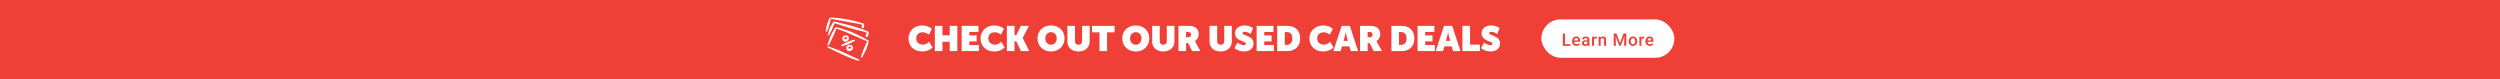 <svg width="2840" height="90" viewBox="0 0 2840 90" fill="none" xmlns="http://www.w3.org/2000/svg">
<rect x="0" y="0" width="2840" height="90" fill="#333333" stroke="none"/>
<g clip-path="url(#clip0_1390_8)">
<rect width="2840" height="90" fill="white"/>
<rect width="2840" height="90" fill="#F03F36"/>
<path d="M1032.04 43.72C1032.04 35.28 1038.4 28.92 1047.6 28.92C1054.96 28.92 1058.56 32.76 1058.56 32.76L1055.2 39.4C1055.2 39.4 1052.36 36.68 1048.24 36.68C1043.24 36.68 1040.84 39.92 1040.84 43.6C1040.84 47.28 1043.32 50.72 1048.24 50.72C1052.8 50.72 1055.44 47.4 1055.44 47.4L1059.36 53.88C1059.36 53.88 1055.52 58.48 1047.56 58.48C1038.24 58.48 1032.04 52.28 1032.04 43.72ZM1061.96 58V29.4H1070.6V40.16H1078.88V29.4H1087.52V58H1078.88V47.48H1070.6V58H1061.96ZM1092.46 58V29.4H1111.54V36.28H1101.1V40.2H1109.46V47H1101.1V51.12H1112.1V58H1092.46ZM1113.92 43.72C1113.92 35.28 1120.28 28.92 1129.48 28.92C1136.84 28.92 1140.44 32.76 1140.44 32.76L1137.08 39.4C1137.08 39.4 1134.24 36.68 1130.12 36.68C1125.12 36.68 1122.72 39.92 1122.72 43.6C1122.72 47.28 1125.2 50.72 1130.12 50.72C1134.68 50.72 1137.32 47.4 1137.32 47.4L1141.24 53.88C1141.24 53.88 1137.4 58.48 1129.44 58.48C1120.12 58.48 1113.92 52.28 1113.92 43.72ZM1143.83 58V29.4H1152.47V39.88H1154.59L1159.63 29.4H1168.87L1161.75 43.16C1163.51 46.76 1168.15 55.56 1169.31 58H1159.75L1154.59 46.96H1152.47V58H1143.83ZM1178.6 43.52C1178.6 35.2 1184.76 28.92 1193.96 28.92C1203.16 28.92 1209.32 35.2 1209.32 43.52C1209.32 52.04 1203.16 58.48 1193.96 58.48C1184.76 58.48 1178.6 52.04 1178.6 43.52ZM1187.48 43.52C1187.48 47.88 1190.2 50.84 1193.96 50.84C1197.72 50.84 1200.44 47.88 1200.44 43.52C1200.44 39.36 1197.72 36.56 1193.96 36.56C1190.2 36.56 1187.48 39.36 1187.48 43.52ZM1212.57 47.28V29.4H1221.21V46.76C1221.21 49.48 1222.73 50.84 1225.21 50.84C1227.65 50.84 1229.21 49.48 1229.21 46.76V29.4H1237.85V47.28C1237.85 53.84 1232.77 58.48 1225.13 58.48C1217.49 58.48 1212.57 53.84 1212.57 47.28ZM1249.02 58V36.76H1240.5V29.4H1266.14V36.76H1257.62V58H1249.02ZM1274.89 43.52C1274.89 35.2 1281.05 28.92 1290.25 28.92C1299.45 28.92 1305.61 35.2 1305.61 43.52C1305.61 52.04 1299.45 58.48 1290.25 58.48C1281.05 58.48 1274.89 52.04 1274.89 43.52ZM1283.77 43.52C1283.77 47.88 1286.49 50.84 1290.25 50.84C1294.01 50.84 1296.73 47.88 1296.73 43.52C1296.73 39.36 1294.01 36.56 1290.25 36.56C1286.49 36.56 1283.77 39.36 1283.77 43.52ZM1308.86 47.28V29.4H1317.5V46.76C1317.5 49.48 1319.02 50.84 1321.5 50.84C1323.94 50.84 1325.5 49.48 1325.5 46.76V29.4H1334.14V47.28C1334.14 53.84 1329.06 58.48 1321.42 58.48C1313.78 58.48 1308.86 53.84 1308.86 47.28ZM1338.75 58V29.4H1351.19C1357.47 29.4 1361.75 32.8 1361.75 38.8C1361.75 42.08 1360.07 45.16 1357.39 46.8V46.88C1357.47 47.04 1358.03 47.76 1358.63 48.84L1363.63 58H1354.23L1349.79 49.04H1347.39V58H1338.75ZM1347.39 42.36H1349.95C1351.87 42.36 1352.99 41.2 1352.99 39.32C1352.99 37.52 1352.23 36.36 1349.63 36.36H1347.39V42.36ZM1374.06 47.28V29.4H1382.7V46.76C1382.7 49.48 1384.22 50.84 1386.7 50.84C1389.14 50.84 1390.7 49.48 1390.7 46.76V29.4H1399.34V47.28C1399.34 53.84 1394.26 58.48 1386.62 58.48C1378.98 58.48 1374.06 53.84 1374.06 47.28ZM1402.35 54.6L1405.87 48.32C1405.87 48.32 1409.19 51.28 1413.03 51.28C1414.31 51.28 1415.39 50.88 1415.39 49.68C1415.39 48.16 1413.51 47.84 1410.63 46.64C1406.99 45.16 1402.99 42.92 1402.99 37.8C1402.99 32.32 1407.59 28.92 1413.99 28.92C1419.99 28.92 1423.47 31.96 1423.47 31.96L1420.71 38.64C1420.71 38.64 1417.59 36.12 1414.07 36.12C1412.75 36.12 1411.63 36.44 1411.63 37.68C1411.63 39.08 1413.31 39.4 1415.63 40.32C1419.51 41.84 1424.03 43.92 1424.03 49.44C1424.03 54.44 1420.23 58.48 1413.27 58.48C1406.43 58.48 1402.35 54.6 1402.35 54.6ZM1427.54 58V29.4H1446.62V36.28H1436.18V40.2H1444.54V47H1436.18V51.12H1447.18V58H1427.54ZM1450.9 58V29.4H1462.5C1471.34 29.4 1476.98 34.64 1476.98 43.64C1476.98 52.64 1471.34 58 1462.5 58H1450.9ZM1459.54 50.96H1461.94C1465.82 50.96 1468.1 48.48 1468.1 43.64C1468.1 38.84 1465.7 36.44 1461.94 36.44H1459.54V50.96ZM1487.51 43.72C1487.51 35.28 1493.87 28.92 1503.07 28.92C1510.43 28.92 1514.03 32.76 1514.03 32.76L1510.67 39.4C1510.67 39.4 1507.83 36.68 1503.71 36.68C1498.71 36.68 1496.31 39.92 1496.31 43.6C1496.31 47.28 1498.79 50.72 1503.71 50.72C1508.27 50.72 1510.91 47.4 1510.91 47.4L1514.83 53.88C1514.83 53.88 1510.99 58.48 1503.03 58.48C1493.71 58.48 1487.51 52.28 1487.51 43.72ZM1514.67 58L1524.11 29.4H1533.39L1542.83 58H1534.47L1532.95 52.72H1524.51L1523.03 58H1514.67ZM1526.27 46.44H1531.19L1529.87 41.8C1529.39 40 1528.83 36.68 1528.83 36.68H1528.67C1528.67 36.68 1528.11 40 1527.59 41.8L1526.27 46.44ZM1545 58V29.4H1557.44C1563.72 29.4 1568 32.8 1568 38.8C1568 42.08 1566.32 45.16 1563.64 46.8V46.88C1563.72 47.04 1564.28 47.76 1564.88 48.84L1569.88 58H1560.48L1556.04 49.04H1553.64V58H1545ZM1553.64 42.36H1556.2C1558.12 42.36 1559.24 41.2 1559.24 39.32C1559.24 37.52 1558.48 36.36 1555.88 36.36H1553.64V42.36ZM1580.63 58V29.4H1592.23C1601.07 29.4 1606.71 34.64 1606.71 43.64C1606.71 52.64 1601.07 58 1592.23 58H1580.63ZM1589.27 50.96H1591.67C1595.55 50.96 1597.83 48.48 1597.83 43.64C1597.83 38.84 1595.43 36.44 1591.67 36.44H1589.27V50.96ZM1610.36 58V29.4H1629.44V36.28H1619V40.2H1627.36V47H1619V51.12H1630V58H1610.36ZM1630.95 58L1640.39 29.4H1649.67L1659.11 58H1650.75L1649.23 52.72H1640.79L1639.31 58H1630.95ZM1642.55 46.44H1647.47L1646.15 41.8C1645.67 40 1645.11 36.68 1645.11 36.68H1644.95C1644.95 36.68 1644.39 40 1643.87 41.8L1642.55 46.44ZM1661.33 58V29.4H1669.97V50.76H1681.17V58H1661.33ZM1682.43 54.6L1685.95 48.32C1685.95 48.32 1689.27 51.28 1693.11 51.28C1694.39 51.28 1695.47 50.88 1695.47 49.68C1695.47 48.16 1693.59 47.84 1690.71 46.64C1687.07 45.16 1683.07 42.92 1683.07 37.8C1683.07 32.32 1687.67 28.92 1694.07 28.92C1700.07 28.92 1703.55 31.96 1703.55 31.96L1700.79 38.64C1700.79 38.64 1697.67 36.12 1694.15 36.12C1692.83 36.12 1691.71 36.44 1691.71 37.68C1691.71 39.08 1693.39 39.4 1695.71 40.32C1699.59 41.84 1704.11 43.92 1704.11 49.44C1704.11 54.44 1700.31 58.48 1693.35 58.48C1686.51 58.48 1682.43 54.6 1682.43 54.6Z" fill="white"/>
<rect x="1751" y="22" width="151.088" height="43.648" rx="21.824" fill="white"/>
<path d="M1784.12 50.1V52H1777.14V50.1H1784.12ZM1777.81 38.096V52H1775.41V38.096H1777.81ZM1790.89 52.191C1790.12 52.191 1789.43 52.067 1788.81 51.819C1788.2 51.564 1787.68 51.211 1787.25 50.759C1786.82 50.307 1786.49 49.775 1786.27 49.164C1786.04 48.553 1785.92 47.894 1785.92 47.187V46.805C1785.92 45.997 1786.04 45.265 1786.27 44.609C1786.51 43.953 1786.84 43.393 1787.26 42.928C1787.68 42.457 1788.18 42.098 1788.75 41.849C1789.32 41.601 1789.94 41.477 1790.61 41.477C1791.35 41.477 1791.99 41.601 1792.55 41.849C1793.1 42.098 1793.56 42.448 1793.92 42.9C1794.29 43.345 1794.57 43.877 1794.74 44.494C1794.93 45.112 1795.02 45.793 1795.02 46.538V47.522H1787.04V45.87H1792.75V45.688C1792.74 45.274 1792.65 44.886 1792.5 44.523C1792.35 44.16 1792.13 43.867 1791.82 43.645C1791.52 43.422 1791.11 43.31 1790.6 43.31C1790.22 43.31 1789.88 43.393 1789.58 43.559C1789.29 43.718 1789.04 43.95 1788.84 44.256C1788.65 44.561 1788.49 44.931 1788.39 45.363C1788.28 45.79 1788.23 46.27 1788.23 46.805V47.187C1788.23 47.639 1788.29 48.059 1788.41 48.448C1788.54 48.83 1788.73 49.164 1788.97 49.45C1789.21 49.737 1789.5 49.963 1789.85 50.128C1790.19 50.288 1790.58 50.367 1791.02 50.367C1791.57 50.367 1792.07 50.256 1792.5 50.033C1792.93 49.81 1793.31 49.495 1793.63 49.087L1794.84 50.262C1794.62 50.587 1794.33 50.899 1793.97 51.198C1793.61 51.491 1793.18 51.729 1792.66 51.914C1792.15 52.099 1791.56 52.191 1790.89 52.191ZM1803.23 49.928V45.001C1803.23 44.631 1803.16 44.313 1803.03 44.046C1802.89 43.778 1802.69 43.571 1802.42 43.425C1802.15 43.279 1801.81 43.205 1801.4 43.205C1801.03 43.205 1800.7 43.269 1800.43 43.396C1800.16 43.524 1799.94 43.696 1799.79 43.912C1799.64 44.128 1799.56 44.373 1799.56 44.647H1797.27C1797.27 44.24 1797.37 43.845 1797.57 43.463C1797.76 43.081 1798.05 42.741 1798.43 42.441C1798.8 42.142 1799.25 41.907 1799.77 41.735C1800.29 41.563 1800.88 41.477 1801.53 41.477C1802.31 41.477 1802.99 41.607 1803.59 41.868C1804.2 42.129 1804.67 42.524 1805.01 43.053C1805.36 43.575 1805.54 44.23 1805.54 45.02V49.613C1805.54 50.084 1805.57 50.507 1805.64 50.883C1805.71 51.252 1805.8 51.574 1805.93 51.847V52H1803.57C1803.46 51.752 1803.38 51.437 1803.31 51.055C1803.26 50.666 1803.23 50.291 1803.23 49.928ZM1803.56 45.717L1803.58 47.139H1801.93C1801.5 47.139 1801.13 47.181 1800.8 47.264C1800.48 47.34 1800.21 47.455 1799.99 47.607C1799.78 47.76 1799.61 47.945 1799.5 48.161C1799.4 48.378 1799.34 48.623 1799.34 48.897C1799.34 49.17 1799.41 49.422 1799.53 49.651C1799.66 49.874 1799.85 50.049 1800.09 50.176C1800.34 50.303 1800.63 50.367 1800.98 50.367C1801.46 50.367 1801.87 50.272 1802.22 50.081C1802.57 49.883 1802.85 49.645 1803.06 49.364C1803.26 49.078 1803.37 48.807 1803.38 48.553L1804.13 49.575C1804.05 49.836 1803.92 50.116 1803.73 50.415C1803.55 50.714 1803.31 51.001 1803.01 51.274C1802.72 51.542 1802.36 51.761 1801.95 51.933C1801.54 52.105 1801.07 52.191 1800.54 52.191C1799.86 52.191 1799.26 52.057 1798.73 51.79C1798.2 51.516 1797.79 51.15 1797.49 50.692C1797.19 50.227 1797.04 49.702 1797.04 49.116C1797.04 48.569 1797.14 48.085 1797.35 47.665C1797.56 47.238 1797.86 46.882 1798.26 46.595C1798.67 46.309 1799.17 46.092 1799.75 45.946C1800.34 45.793 1801.01 45.717 1801.76 45.717H1803.56ZM1810.84 43.635V52H1808.54V41.668H1810.74L1810.84 43.635ZM1814 41.601L1813.99 43.74C1813.85 43.715 1813.69 43.696 1813.53 43.683C1813.37 43.67 1813.21 43.664 1813.05 43.664C1812.65 43.664 1812.31 43.721 1812.01 43.836C1811.71 43.944 1811.46 44.103 1811.25 44.313C1811.06 44.517 1810.9 44.765 1810.8 45.058C1810.69 45.351 1810.62 45.678 1810.6 46.041L1810.08 46.08C1810.08 45.43 1810.14 44.829 1810.27 44.275C1810.4 43.721 1810.59 43.234 1810.84 42.814C1811.1 42.394 1811.43 42.066 1811.82 41.83C1812.21 41.595 1812.67 41.477 1813.18 41.477C1813.32 41.477 1813.47 41.49 1813.63 41.515C1813.8 41.541 1813.92 41.569 1814 41.601ZM1818.32 43.874V52H1816.01V41.668H1818.18L1818.32 43.874ZM1817.9 46.452L1817.16 46.442C1817.17 45.71 1817.27 45.039 1817.47 44.428C1817.67 43.816 1817.95 43.291 1818.31 42.852C1818.67 42.413 1819.1 42.075 1819.6 41.84C1820.11 41.598 1820.67 41.477 1821.28 41.477C1821.78 41.477 1822.23 41.547 1822.63 41.687C1823.04 41.821 1823.39 42.04 1823.67 42.346C1823.96 42.651 1824.19 43.049 1824.34 43.539C1824.49 44.023 1824.57 44.618 1824.57 45.325V52H1822.26V45.316C1822.26 44.819 1822.19 44.428 1822.04 44.141C1821.9 43.848 1821.69 43.641 1821.42 43.52C1821.15 43.393 1820.82 43.329 1820.42 43.329C1820.02 43.329 1819.67 43.412 1819.36 43.578C1819.04 43.743 1818.78 43.969 1818.56 44.256C1818.35 44.542 1818.19 44.873 1818.08 45.249C1817.96 45.624 1817.9 46.025 1817.9 46.452ZM1834.17 38.096H1836.3L1840.32 48.82L1844.34 38.096H1846.47L1841.16 52H1839.47L1834.17 38.096ZM1833.19 38.096H1835.23L1835.58 47.378V52H1833.19V38.096ZM1845.41 38.096H1847.46V52H1845.06V47.378L1845.41 38.096ZM1850.22 46.949V46.729C1850.22 45.984 1850.33 45.293 1850.55 44.657C1850.76 44.014 1851.07 43.457 1851.48 42.986C1851.9 42.508 1852.4 42.139 1852.99 41.878C1853.59 41.611 1854.26 41.477 1855.02 41.477C1855.77 41.477 1856.45 41.611 1857.04 41.878C1857.64 42.139 1858.14 42.508 1858.56 42.986C1858.97 43.457 1859.29 44.014 1859.5 44.657C1859.72 45.293 1859.83 45.984 1859.83 46.729V46.949C1859.83 47.693 1859.72 48.384 1859.5 49.021C1859.29 49.657 1858.97 50.214 1858.56 50.692C1858.14 51.163 1857.64 51.532 1857.05 51.8C1856.46 52.06 1855.79 52.191 1855.03 52.191C1854.28 52.191 1853.6 52.06 1853 51.8C1852.41 51.532 1851.91 51.163 1851.49 50.692C1851.08 50.214 1850.76 49.657 1850.55 49.021C1850.33 48.384 1850.22 47.693 1850.22 46.949ZM1852.52 46.729V46.949C1852.52 47.413 1852.57 47.852 1852.67 48.266C1852.76 48.68 1852.91 49.043 1853.12 49.355C1853.32 49.667 1853.58 49.912 1853.9 50.09C1854.22 50.268 1854.6 50.358 1855.03 50.358C1855.46 50.358 1855.83 50.268 1856.14 50.09C1856.46 49.912 1856.72 49.667 1856.93 49.355C1857.13 49.043 1857.28 48.68 1857.37 48.266C1857.48 47.852 1857.53 47.413 1857.53 46.949V46.729C1857.53 46.27 1857.48 45.838 1857.37 45.43C1857.28 45.016 1857.13 44.65 1856.92 44.332C1856.71 44.014 1856.45 43.766 1856.13 43.587C1855.82 43.403 1855.45 43.31 1855.02 43.31C1854.58 43.31 1854.21 43.403 1853.89 43.587C1853.58 43.766 1853.32 44.014 1853.12 44.332C1852.91 44.65 1852.76 45.016 1852.67 45.43C1852.57 45.838 1852.52 46.27 1852.52 46.729ZM1864.65 43.635V52H1862.35V41.668H1864.55L1864.65 43.635ZM1867.82 41.601L1867.8 43.74C1867.66 43.715 1867.5 43.696 1867.34 43.683C1867.18 43.67 1867.02 43.664 1866.86 43.664C1866.47 43.664 1866.12 43.721 1865.82 43.836C1865.52 43.944 1865.27 44.103 1865.07 44.313C1864.87 44.517 1864.72 44.765 1864.61 45.058C1864.5 45.351 1864.43 45.678 1864.42 46.041L1863.89 46.08C1863.89 45.43 1863.95 44.829 1864.08 44.275C1864.21 43.721 1864.4 43.234 1864.65 42.814C1864.92 42.394 1865.24 42.066 1865.63 41.83C1866.02 41.595 1866.48 41.477 1866.99 41.477C1867.13 41.477 1867.28 41.49 1867.44 41.515C1867.61 41.541 1867.73 41.569 1867.82 41.601ZM1874.21 52.191C1873.44 52.191 1872.75 52.067 1872.14 51.819C1871.52 51.564 1871 51.211 1870.57 50.759C1870.14 50.307 1869.82 49.775 1869.59 49.164C1869.36 48.553 1869.24 47.894 1869.24 47.187V46.805C1869.24 45.997 1869.36 45.265 1869.6 44.609C1869.83 43.953 1870.16 43.393 1870.58 42.928C1871 42.457 1871.5 42.098 1872.07 41.849C1872.64 41.601 1873.26 41.477 1873.93 41.477C1874.67 41.477 1875.32 41.601 1875.87 41.849C1876.42 42.098 1876.88 42.448 1877.24 42.9C1877.61 43.345 1877.89 43.877 1878.07 44.494C1878.25 45.112 1878.34 45.793 1878.34 46.538V47.522H1870.36V45.87H1876.07V45.688C1876.06 45.274 1875.97 44.886 1875.82 44.523C1875.68 44.16 1875.45 43.867 1875.14 43.645C1874.84 43.422 1874.43 43.31 1873.92 43.31C1873.54 43.31 1873.2 43.393 1872.9 43.559C1872.61 43.718 1872.36 43.95 1872.16 44.256C1871.97 44.561 1871.81 44.931 1871.71 45.363C1871.6 45.79 1871.55 46.27 1871.55 46.805V47.187C1871.55 47.639 1871.61 48.059 1871.73 48.448C1871.86 48.83 1872.05 49.164 1872.29 49.45C1872.53 49.737 1872.82 49.963 1873.17 50.128C1873.51 50.288 1873.9 50.367 1874.34 50.367C1874.9 50.367 1875.39 50.256 1875.82 50.033C1876.25 49.81 1876.63 49.495 1876.95 49.087L1878.16 50.262C1877.94 50.587 1877.65 50.899 1877.29 51.198C1876.94 51.491 1876.5 51.729 1875.98 51.914C1875.47 52.099 1874.88 52.191 1874.21 52.191Z" fill="#F03F36"/>
<path fill-rule="evenodd" clip-rule="evenodd" d="M975.539 67.502C971.458 65.747 967.376 63.768 963.295 61.87C960.56 60.605 957.846 59.319 955.132 58.135C950.5 56.094 945.806 54.421 941.051 52.727C940.962 52.688 940.865 52.667 940.767 52.667C940.67 52.666 940.573 52.685 940.483 52.724C940.393 52.762 940.312 52.818 940.245 52.889C940.177 52.96 940.125 53.044 940.092 53.135C940.023 53.312 940.025 53.508 940.097 53.682C940.169 53.858 940.306 53.998 940.479 54.074C944.561 55.972 948.642 58.054 952.724 59.992C955.438 61.298 958.173 62.543 960.887 63.727C965.519 65.768 970.234 67.421 975.009 69.053C975.114 69.109 975.229 69.142 975.348 69.15C975.466 69.158 975.585 69.141 975.696 69.099C975.808 69.058 975.909 68.993 975.993 68.909C976.077 68.825 976.143 68.725 976.185 68.614C976.227 68.503 976.246 68.384 976.239 68.266C976.232 68.147 976.199 68.031 976.144 67.926C976.089 67.821 976.012 67.729 975.918 67.656C975.824 67.583 975.716 67.53 975.601 67.502H975.539Z" fill="white"/>
<path fill-rule="evenodd" clip-rule="evenodd" d="M971.066 30.43C968.924 29.798 966.638 29.124 964.332 28.512C956.863 26.471 949.312 24.941 947.251 24.431C946.659 24.369 946.986 24.023 943.843 29.696C943.45 30.355 943.096 31.036 942.782 31.736C942.44 32.458 942.147 33.201 941.904 33.961C941.312 35.716 940.904 37.491 940.476 39.267C940.417 39.454 940.433 39.656 940.521 39.831C940.608 40.006 940.76 40.141 940.945 40.206C941.035 40.238 941.13 40.251 941.225 40.246C941.32 40.241 941.413 40.216 941.499 40.175C941.584 40.133 941.661 40.074 941.723 40.002C941.786 39.931 941.834 39.847 941.863 39.757C942.659 38.144 943.537 36.614 944.353 35.002C944.7 34.308 945.006 33.634 945.333 32.961C945.659 32.288 945.925 31.573 946.19 30.92C946.802 29.39 947.394 27.88 948.026 26.369C950.945 27.288 957.21 29.39 963.577 31.288C965.863 31.961 968.169 32.594 970.311 33.165C975.148 34.451 979.168 35.389 980.515 35.777L984.964 37.165C984.665 37.483 984.392 37.824 984.148 38.185C984.047 38.391 983.958 38.602 983.882 38.818C983.804 39.036 983.749 39.262 983.719 39.491C983.393 41.859 983.719 42.083 984.127 42.226C984.536 42.369 984.842 42.675 986.168 40.369C986.305 40.174 986.415 39.961 986.495 39.736C986.578 39.513 986.633 39.28 986.658 39.042C986.801 37.614 986.372 38.41 986.943 37.002C986.983 36.901 987.002 36.794 987 36.686C986.998 36.578 986.974 36.472 986.93 36.373C986.887 36.274 986.824 36.185 986.745 36.111C986.667 36.037 986.575 35.979 986.474 35.94L981.107 33.777C979.842 33.288 975.903 31.92 971.066 30.43Z" fill="white"/>
<path fill-rule="evenodd" clip-rule="evenodd" d="M941.72 29.941C942.108 28.798 942.394 27.655 942.68 26.451C943.067 24.757 943.394 23.063 943.822 21.39H943.924L966.842 25.614C969.516 26.043 972.23 26.451 974.883 26.961C976.454 27.267 978.005 27.634 979.536 28.043C979.383 28.264 979.247 28.496 979.127 28.736C979.067 28.922 979.026 29.114 979.005 29.308C978.974 29.511 978.974 29.717 979.005 29.92C979.168 32.124 979.556 32.267 979.964 32.328C980.372 32.389 980.76 32.328 981.597 30.288C981.666 30.096 981.714 29.898 981.74 29.696C981.77 29.493 981.77 29.286 981.74 29.084C981.658 28.596 981.528 28.117 981.352 27.655C981.353 27.453 981.28 27.257 981.148 27.104C981.101 27.002 981.033 26.911 980.949 26.837C980.864 26.764 980.765 26.708 980.658 26.675C978.923 26.043 977.148 25.512 975.352 25.022C972.72 24.288 970.026 23.696 967.352 22.982C964.271 22.369 961.23 21.737 958.108 21.288C942.863 19.125 942.435 20.267 942.312 20.594C941.557 22.227 940.823 23.859 940.272 25.553C939.925 26.267 939.68 27.002 939.476 27.655C939.248 28.413 939.064 29.183 938.925 29.961C938.557 31.736 938.374 33.451 938.027 35.226C937.976 35.41 937.998 35.607 938.09 35.774C938.181 35.942 938.334 36.067 938.517 36.124C938.61 36.156 938.709 36.168 938.808 36.16C938.906 36.152 939.002 36.125 939.09 36.079C939.178 36.033 939.255 35.97 939.318 35.894C939.381 35.817 939.427 35.729 939.455 35.634C940.251 33.777 941.088 31.9 941.72 29.941Z" fill="white"/>
<path fill-rule="evenodd" clip-rule="evenodd" d="M962.761 46.491C963.252 46.151 963.658 45.701 963.945 45.177C964.232 44.652 964.392 44.068 964.413 43.471C964.421 42.817 964.213 42.179 963.822 41.654C963.396 41.144 962.852 40.745 962.236 40.492C961.621 40.24 960.954 40.142 960.292 40.206C959.63 40.271 958.994 40.496 958.439 40.862C957.884 41.228 957.427 41.724 957.108 42.308C956.874 42.767 956.746 43.273 956.731 43.788C956.716 44.303 956.816 44.816 957.023 45.288C957.229 45.76 957.538 46.181 957.927 46.519C958.316 46.858 958.775 47.106 959.271 47.246C959.871 47.402 960.499 47.415 961.106 47.284C961.712 47.153 962.279 46.882 962.761 46.491ZM959.414 42.777C959.565 42.576 959.758 42.41 959.979 42.289C960.199 42.169 960.443 42.096 960.694 42.077C960.945 42.058 961.197 42.092 961.434 42.177C961.67 42.263 961.886 42.398 962.067 42.573C962.217 42.809 962.269 43.095 962.21 43.369C962.21 43.797 961.699 44.083 961.271 44.328C961.114 44.45 960.932 44.537 960.738 44.583C960.545 44.629 960.344 44.632 960.148 44.593C959.953 44.562 959.77 44.482 959.616 44.359C959.461 44.236 959.341 44.076 959.267 43.893C959.193 43.71 959.168 43.511 959.194 43.316C959.219 43.12 959.295 42.935 959.414 42.777Z" fill="white"/>
<path fill-rule="evenodd" clip-rule="evenodd" d="M961.72 53.021C961.486 53.48 961.357 53.984 961.341 54.498C961.325 55.012 961.423 55.524 961.627 55.996C961.832 56.468 962.139 56.889 962.525 57.228C962.912 57.568 963.368 57.818 963.863 57.96C964.467 58.11 965.097 58.12 965.705 57.989C966.314 57.858 966.884 57.59 967.373 57.205C967.862 56.863 968.266 56.412 968.553 55.888C968.84 55.364 969.001 54.782 969.026 54.185C969.017 53.54 968.811 52.913 968.434 52.389C968.01 51.877 967.467 51.477 966.853 51.223C966.238 50.969 965.571 50.869 964.91 50.931C964.248 50.994 963.611 51.217 963.056 51.581C962.5 51.945 962.041 52.44 961.72 53.021ZM965.801 55.062C965.641 55.186 965.456 55.274 965.259 55.319C965.062 55.365 964.857 55.368 964.658 55.327C964.466 55.294 964.284 55.211 964.133 55.087C963.981 54.963 963.863 54.802 963.791 54.62C963.72 54.438 963.696 54.24 963.723 54.045C963.75 53.852 963.826 53.667 963.944 53.511C964.095 53.309 964.289 53.142 964.51 53.021C964.732 52.9 964.977 52.829 965.229 52.811C965.48 52.794 965.733 52.831 965.969 52.92C966.205 53.009 966.42 53.148 966.597 53.328C966.674 53.44 966.726 53.567 966.75 53.7C966.775 53.834 966.771 53.971 966.74 54.103C966.761 54.511 966.312 54.797 965.883 55.042L965.801 55.062Z" fill="white"/>
<path fill-rule="evenodd" clip-rule="evenodd" d="M955.434 52.144C955.468 52.233 955.519 52.315 955.585 52.384C955.651 52.453 955.73 52.508 955.817 52.546C955.905 52.584 955.999 52.604 956.095 52.605C956.19 52.606 956.285 52.588 956.373 52.552C958.414 51.96 960.454 51.45 962.495 50.695C963.801 50.185 965.046 49.511 966.311 48.94C967.209 48.47 968.066 47.96 968.985 47.511C969.554 47.206 970.14 46.934 970.74 46.695C970.948 46.633 971.123 46.49 971.227 46.299C971.33 46.108 971.353 45.883 971.291 45.675C971.229 45.466 971.086 45.291 970.895 45.188C970.703 45.084 970.479 45.062 970.27 45.124L965.332 46.593C964.026 47.103 962.679 47.552 961.414 48.164C959.495 49.083 957.74 50.205 955.863 51.205C955.772 51.237 955.688 51.287 955.617 51.352C955.545 51.417 955.488 51.495 955.448 51.583C955.408 51.671 955.386 51.766 955.384 51.862C955.381 51.958 955.399 52.054 955.434 52.144Z" fill="white"/>
<path fill-rule="evenodd" clip-rule="evenodd" d="M986.617 46.022C982.658 43.838 978.699 41.654 974.658 39.654C972.903 38.797 971.148 37.981 969.352 37.206C967.556 36.43 965.781 35.695 963.944 35.042C960.393 33.757 949.659 30.369 949.169 30.961C947.781 33.206 946.414 35.308 945.23 37.512C944.72 38.471 944.23 39.45 943.802 40.43C943.373 41.41 942.945 42.471 942.577 43.43C941.679 45.777 940.945 48.164 940.149 50.593C940.109 50.693 940.089 50.801 940.09 50.909C940.091 51.017 940.114 51.124 940.157 51.224C940.199 51.323 940.261 51.413 940.339 51.489C940.416 51.564 940.508 51.624 940.608 51.664C940.709 51.705 940.816 51.724 940.924 51.723C941.032 51.722 941.139 51.699 941.239 51.657C941.338 51.614 941.428 51.552 941.504 51.475C941.58 51.397 941.639 51.306 941.679 51.205C942.761 48.919 943.904 46.695 944.965 44.471C945.434 43.511 945.904 42.552 946.353 41.573L947.638 38.654C948.496 36.614 949.312 34.451 950.21 32.328C950.283 32.419 950.373 32.495 950.475 32.553C954.128 33.797 957.679 35.246 961.209 36.634L965.148 38.348L971.066 40.879C975.78 42.92 980.474 44.96 985.147 47.001C984.331 49.042 983.352 50.94 982.433 52.899C981.801 54.287 981.188 55.674 980.617 57.082C979.678 59.45 978.862 61.858 977.984 64.286C977.903 64.49 977.904 64.717 977.988 64.919C978.072 65.121 978.232 65.282 978.433 65.368C978.532 65.412 978.639 65.435 978.747 65.437C978.856 65.439 978.963 65.42 979.064 65.38C979.164 65.34 979.256 65.281 979.334 65.205C979.411 65.129 979.473 65.039 979.515 64.939C980.596 62.899 981.739 60.858 982.78 58.817C983.48 57.443 984.107 56.033 984.658 54.593C984.719 54.634 987.535 46.471 986.617 46.022Z" fill="white"/>
</g>
<defs>
<clipPath id="clip0_1390_8">
<rect width="2840" height="90" fill="white"/>
</clipPath>
</defs>
</svg>
